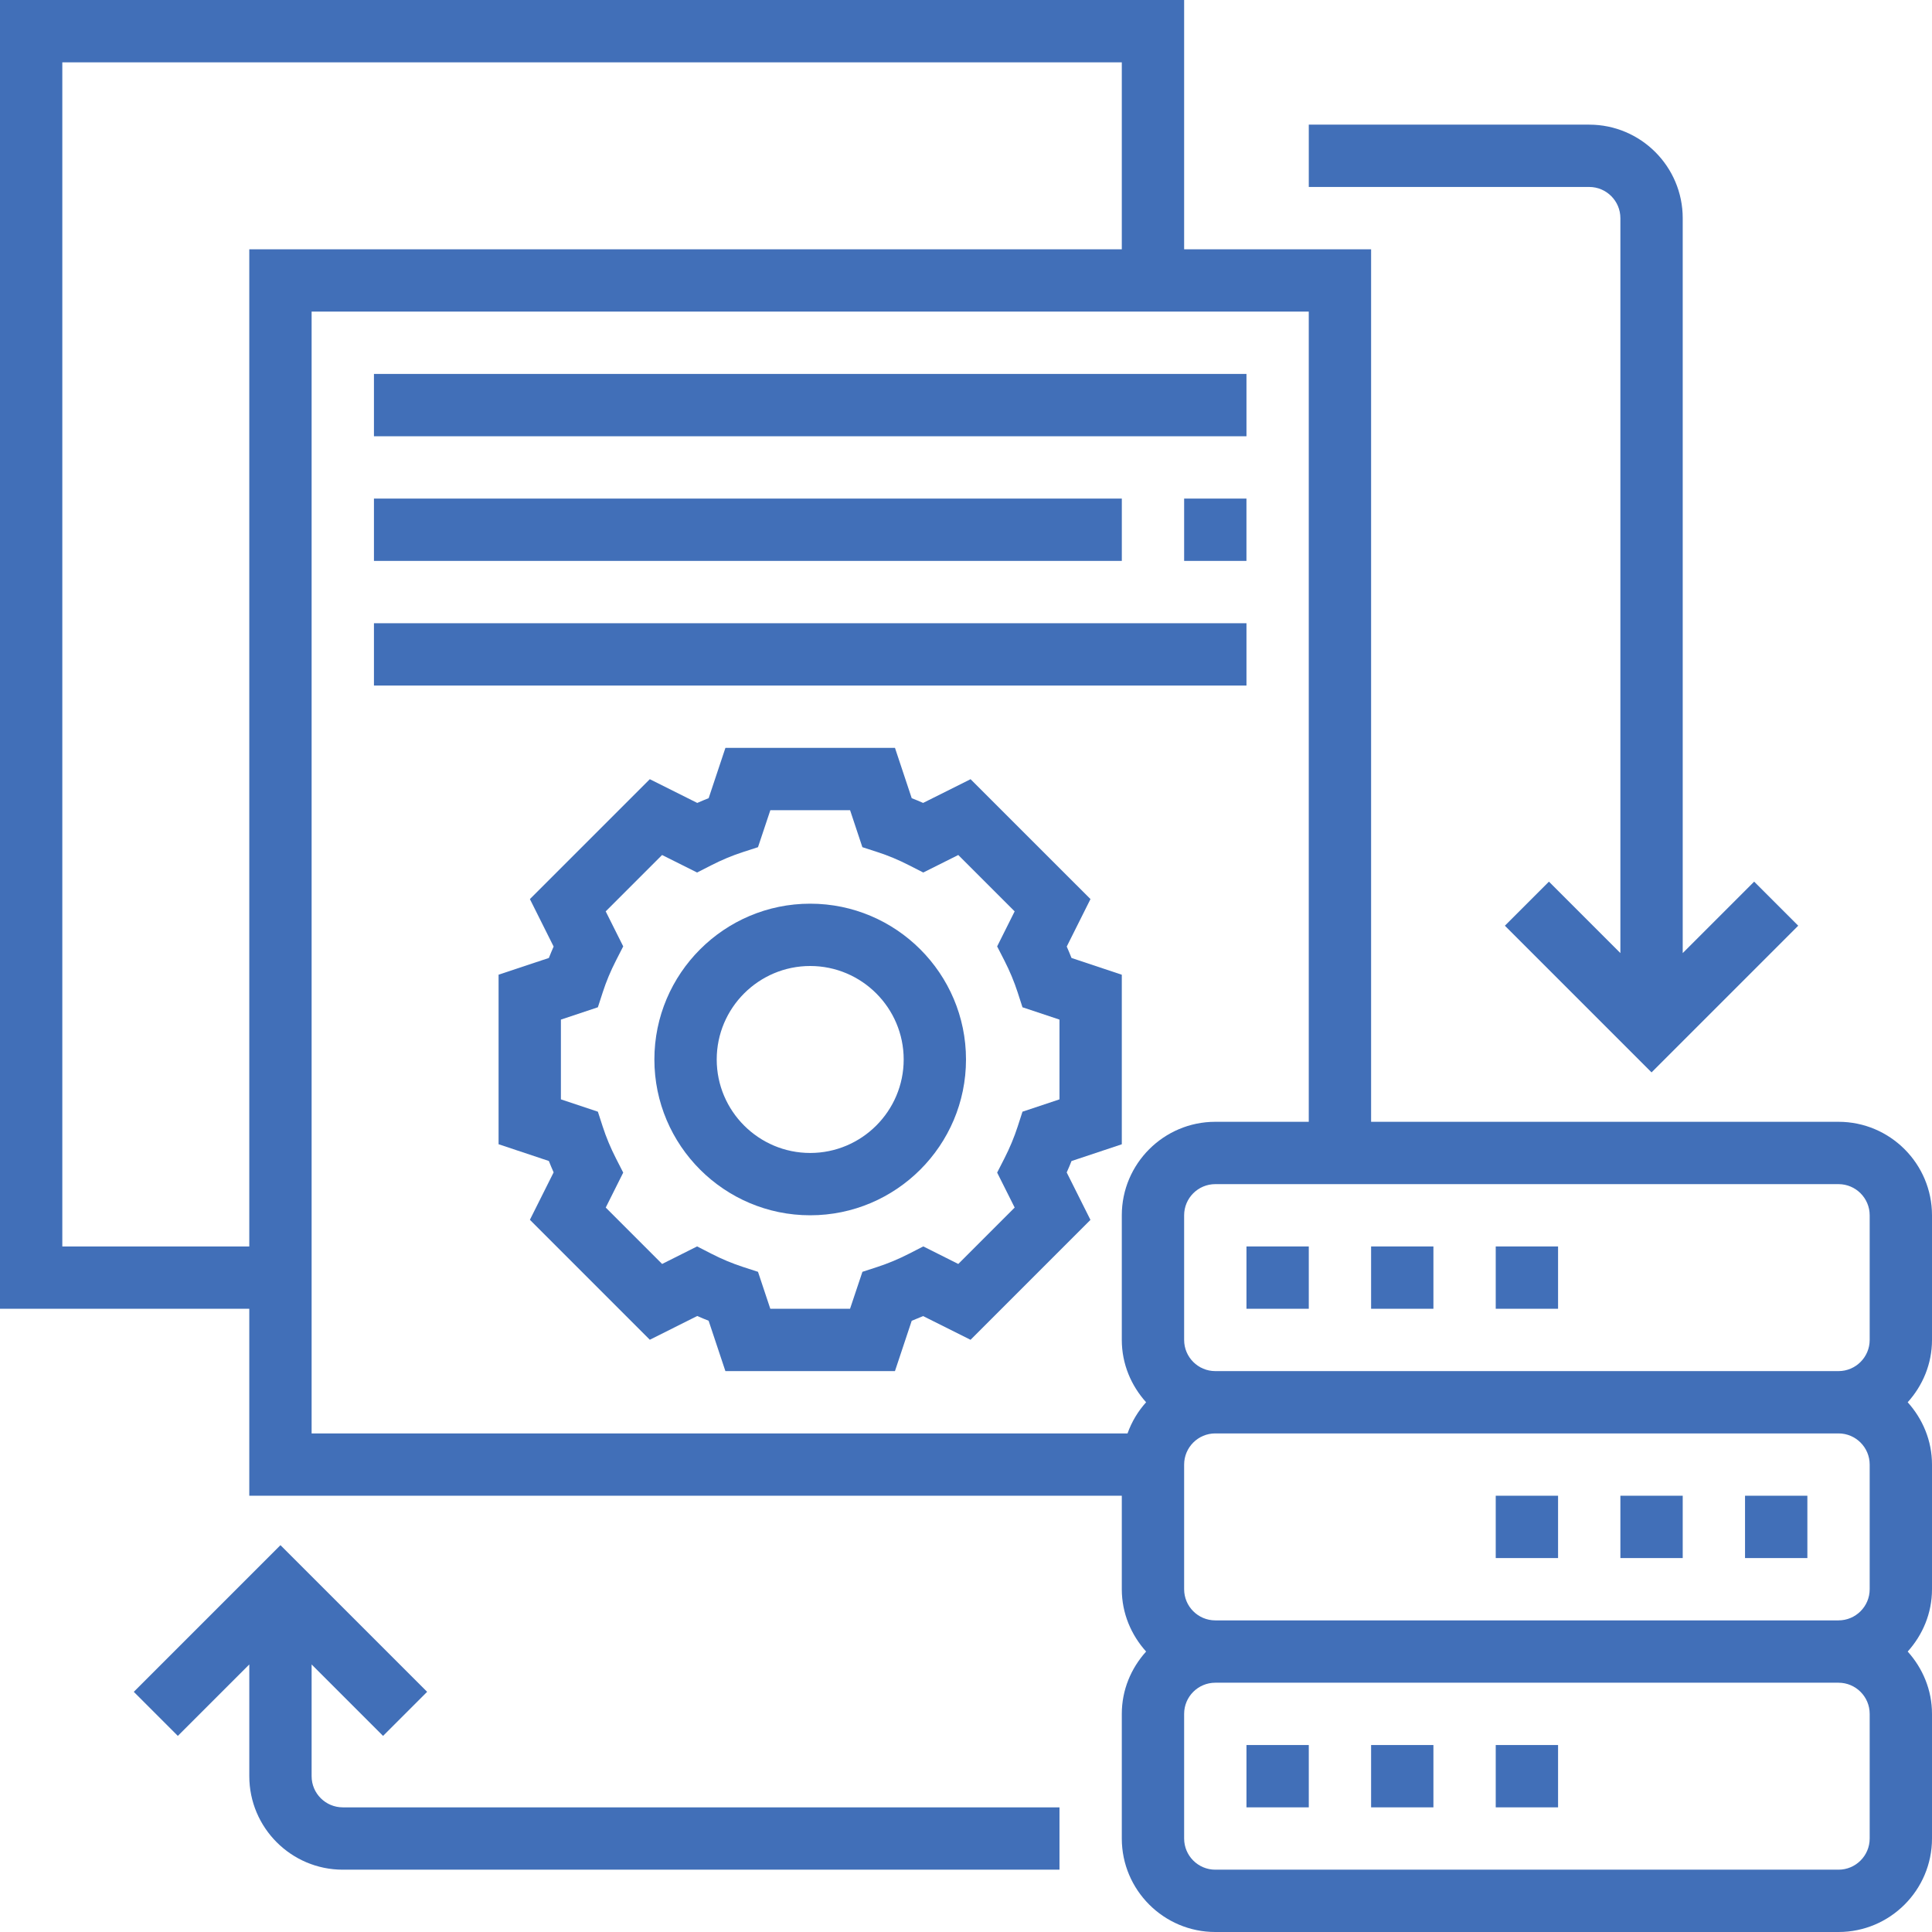 <svg width="106" height="106" viewBox="0 0 106 106" fill="none" xmlns="http://www.w3.org/2000/svg">
<g clip-path="url(#clip0_1572_736)">
<path d="M58.789 63.701L61.548 62.781V53.479L58.789 52.559C58.707 52.35 58.619 52.142 58.527 51.933L59.83 49.329L53.251 42.751L50.647 44.053C50.439 43.961 50.23 43.874 50.021 43.792L49.103 41.032H39.801L38.881 43.792C38.673 43.874 38.464 43.961 38.255 44.053L35.652 42.751L29.073 49.329L30.375 51.933C30.283 52.142 30.196 52.35 30.114 52.559L27.355 53.477V62.779L30.114 63.699C30.196 63.908 30.283 64.116 30.375 64.323L29.073 66.925L35.652 73.506L38.254 72.203C38.462 72.295 38.671 72.381 38.879 72.463L39.799 75.226H49.102L50.021 72.466C50.23 72.384 50.439 72.297 50.647 72.207L53.249 73.509L59.828 66.929L58.525 64.327C58.621 64.118 58.707 63.909 58.789 63.701ZM58.129 60.316L56.099 60.993L55.833 61.815C55.646 62.393 55.4 62.983 55.103 63.564L54.709 64.335L55.67 66.253L52.577 69.348L50.657 68.385L49.886 68.78C49.312 69.076 48.722 69.32 48.137 69.512L47.317 69.779L46.638 71.806H42.263L41.588 69.779L40.767 69.512C40.182 69.322 39.592 69.076 39.018 68.78L38.247 68.385L36.327 69.348L33.234 66.253L34.193 64.335L33.8 63.566C33.502 62.983 33.256 62.393 33.07 61.817L32.803 60.994L30.774 60.316V55.941L32.803 55.264L33.07 54.441C33.256 53.862 33.502 53.273 33.8 52.692L34.193 51.923L33.232 50.003L36.325 46.91L38.247 47.871L39.016 47.478C39.597 47.18 40.187 46.934 40.765 46.748L41.588 46.481L42.265 44.452H46.64L47.315 46.481L48.137 46.748C48.717 46.934 49.305 47.18 49.886 47.478L50.656 47.871L52.576 46.91L55.669 50.003L54.709 51.925L55.103 52.694C55.4 53.275 55.646 53.865 55.833 54.443L56.099 55.265L58.129 55.942V60.316Z" fill="#416FB8"/>
<path d="M44.452 49.581C39.738 49.581 35.903 53.415 35.903 58.129C35.903 62.843 39.738 66.677 44.452 66.677C49.165 66.677 53 62.843 53 58.129C53 53.415 49.165 49.581 44.452 49.581ZM44.452 63.258C41.624 63.258 39.323 60.957 39.323 58.129C39.323 55.301 41.624 53 44.452 53C47.279 53 49.581 55.301 49.581 58.129C49.581 60.957 47.279 63.258 44.452 63.258Z" fill="#416FB8"/>
<path d="M106 66.677C106 63.85 103.699 61.548 100.871 61.548H75.226V13.677H64.968V0H0V71.806H13.677V82.064H61.548V87.194C61.548 88.512 62.063 89.703 62.882 90.613C62.061 91.522 61.548 92.714 61.548 94.032V100.871C61.548 103.699 63.85 106 66.677 106H100.871C103.699 106 106 103.699 106 100.871V94.032C106 92.714 105.485 91.522 104.666 90.613C105.487 89.703 106 88.512 106 87.194V80.355C106 79.037 105.485 77.845 104.666 76.936C105.487 76.026 106 74.834 106 73.516V66.677ZM102.581 66.677V73.516C102.581 74.46 101.813 75.226 100.871 75.226H66.677C65.735 75.226 64.968 74.46 64.968 73.516V66.677C64.968 65.734 65.735 64.968 66.677 64.968H100.871C101.813 64.968 102.581 65.734 102.581 66.677ZM102.581 80.355V87.194C102.581 88.137 101.813 88.903 100.871 88.903H66.677C65.735 88.903 64.968 88.137 64.968 87.194V80.355C64.968 79.411 65.735 78.645 66.677 78.645H100.871C101.813 78.645 102.581 79.411 102.581 80.355ZM3.419 68.387V3.419H61.548V13.677H13.677V68.387H3.419ZM17.097 17.097H71.806V61.548H66.677C63.85 61.548 61.548 63.85 61.548 66.677V73.516C61.548 74.834 62.063 76.026 62.882 76.936C62.436 77.43 62.09 78.006 61.863 78.645H17.097V17.097ZM102.581 100.871C102.581 101.815 101.813 102.581 100.871 102.581H66.677C65.735 102.581 64.968 101.815 64.968 100.871V94.032C64.968 93.088 65.735 92.323 66.677 92.323H100.871C101.813 92.323 102.581 93.088 102.581 94.032V100.871Z" fill="#416FB8"/>
<path d="M75.226 68.387H78.645V71.806H75.226V68.387Z" fill="#416FB8"/>
<path d="M68.388 68.387H71.807V71.806H68.388V68.387Z" fill="#416FB8"/>
<path d="M82.064 68.387H85.484V71.806H82.064V68.387Z" fill="#416FB8"/>
<path d="M82.064 82.064H85.484V85.484H82.064V82.064Z" fill="#416FB8"/>
<path d="M88.903 82.064H92.323V85.484H88.903V82.064Z" fill="#416FB8"/>
<path d="M95.742 82.064H99.162V85.484H95.742V82.064Z" fill="#416FB8"/>
<path d="M82.064 95.742H85.484V99.161H82.064V95.742Z" fill="#416FB8"/>
<path d="M75.226 95.742H78.645V99.161H75.226V95.742Z" fill="#416FB8"/>
<path d="M68.388 95.742H71.807V99.161H68.388V95.742Z" fill="#416FB8"/>
<path d="M17.097 97.452V91.321L21.017 95.241L23.435 92.823L15.387 84.776L7.34 92.823L9.757 95.241L13.678 91.321V97.452C13.678 100.279 15.979 102.581 18.807 102.581H58.129V99.161H18.807C17.865 99.161 17.097 98.395 17.097 97.452Z" fill="#416FB8"/>
<path d="M88.903 11.968V52.292L84.983 48.372L82.566 50.789L90.613 58.837L98.66 50.789L96.243 48.372L92.323 52.292V11.968C92.323 9.14 90.022 6.839 87.194 6.839H71.807V10.258H87.194C88.136 10.258 88.903 11.026 88.903 11.968Z" fill="#416FB8"/>
<path d="M20.517 20.516H68.388V23.936H20.517V20.516Z" fill="#416FB8"/>
<path d="M64.968 27.355H68.387V30.774H64.968V27.355Z" fill="#416FB8"/>
<path d="M20.517 27.355H61.549V30.774H20.517V27.355Z" fill="#416FB8"/>
<path d="M20.517 34.194H68.388V37.613H20.517V34.194Z" fill="#416FB8"/>
</g>
<defs>
<clipPath id="clip0_1572_736">
<rect width="106" height="106" fill="white"/>
</clipPath>
</defs>
</svg>
